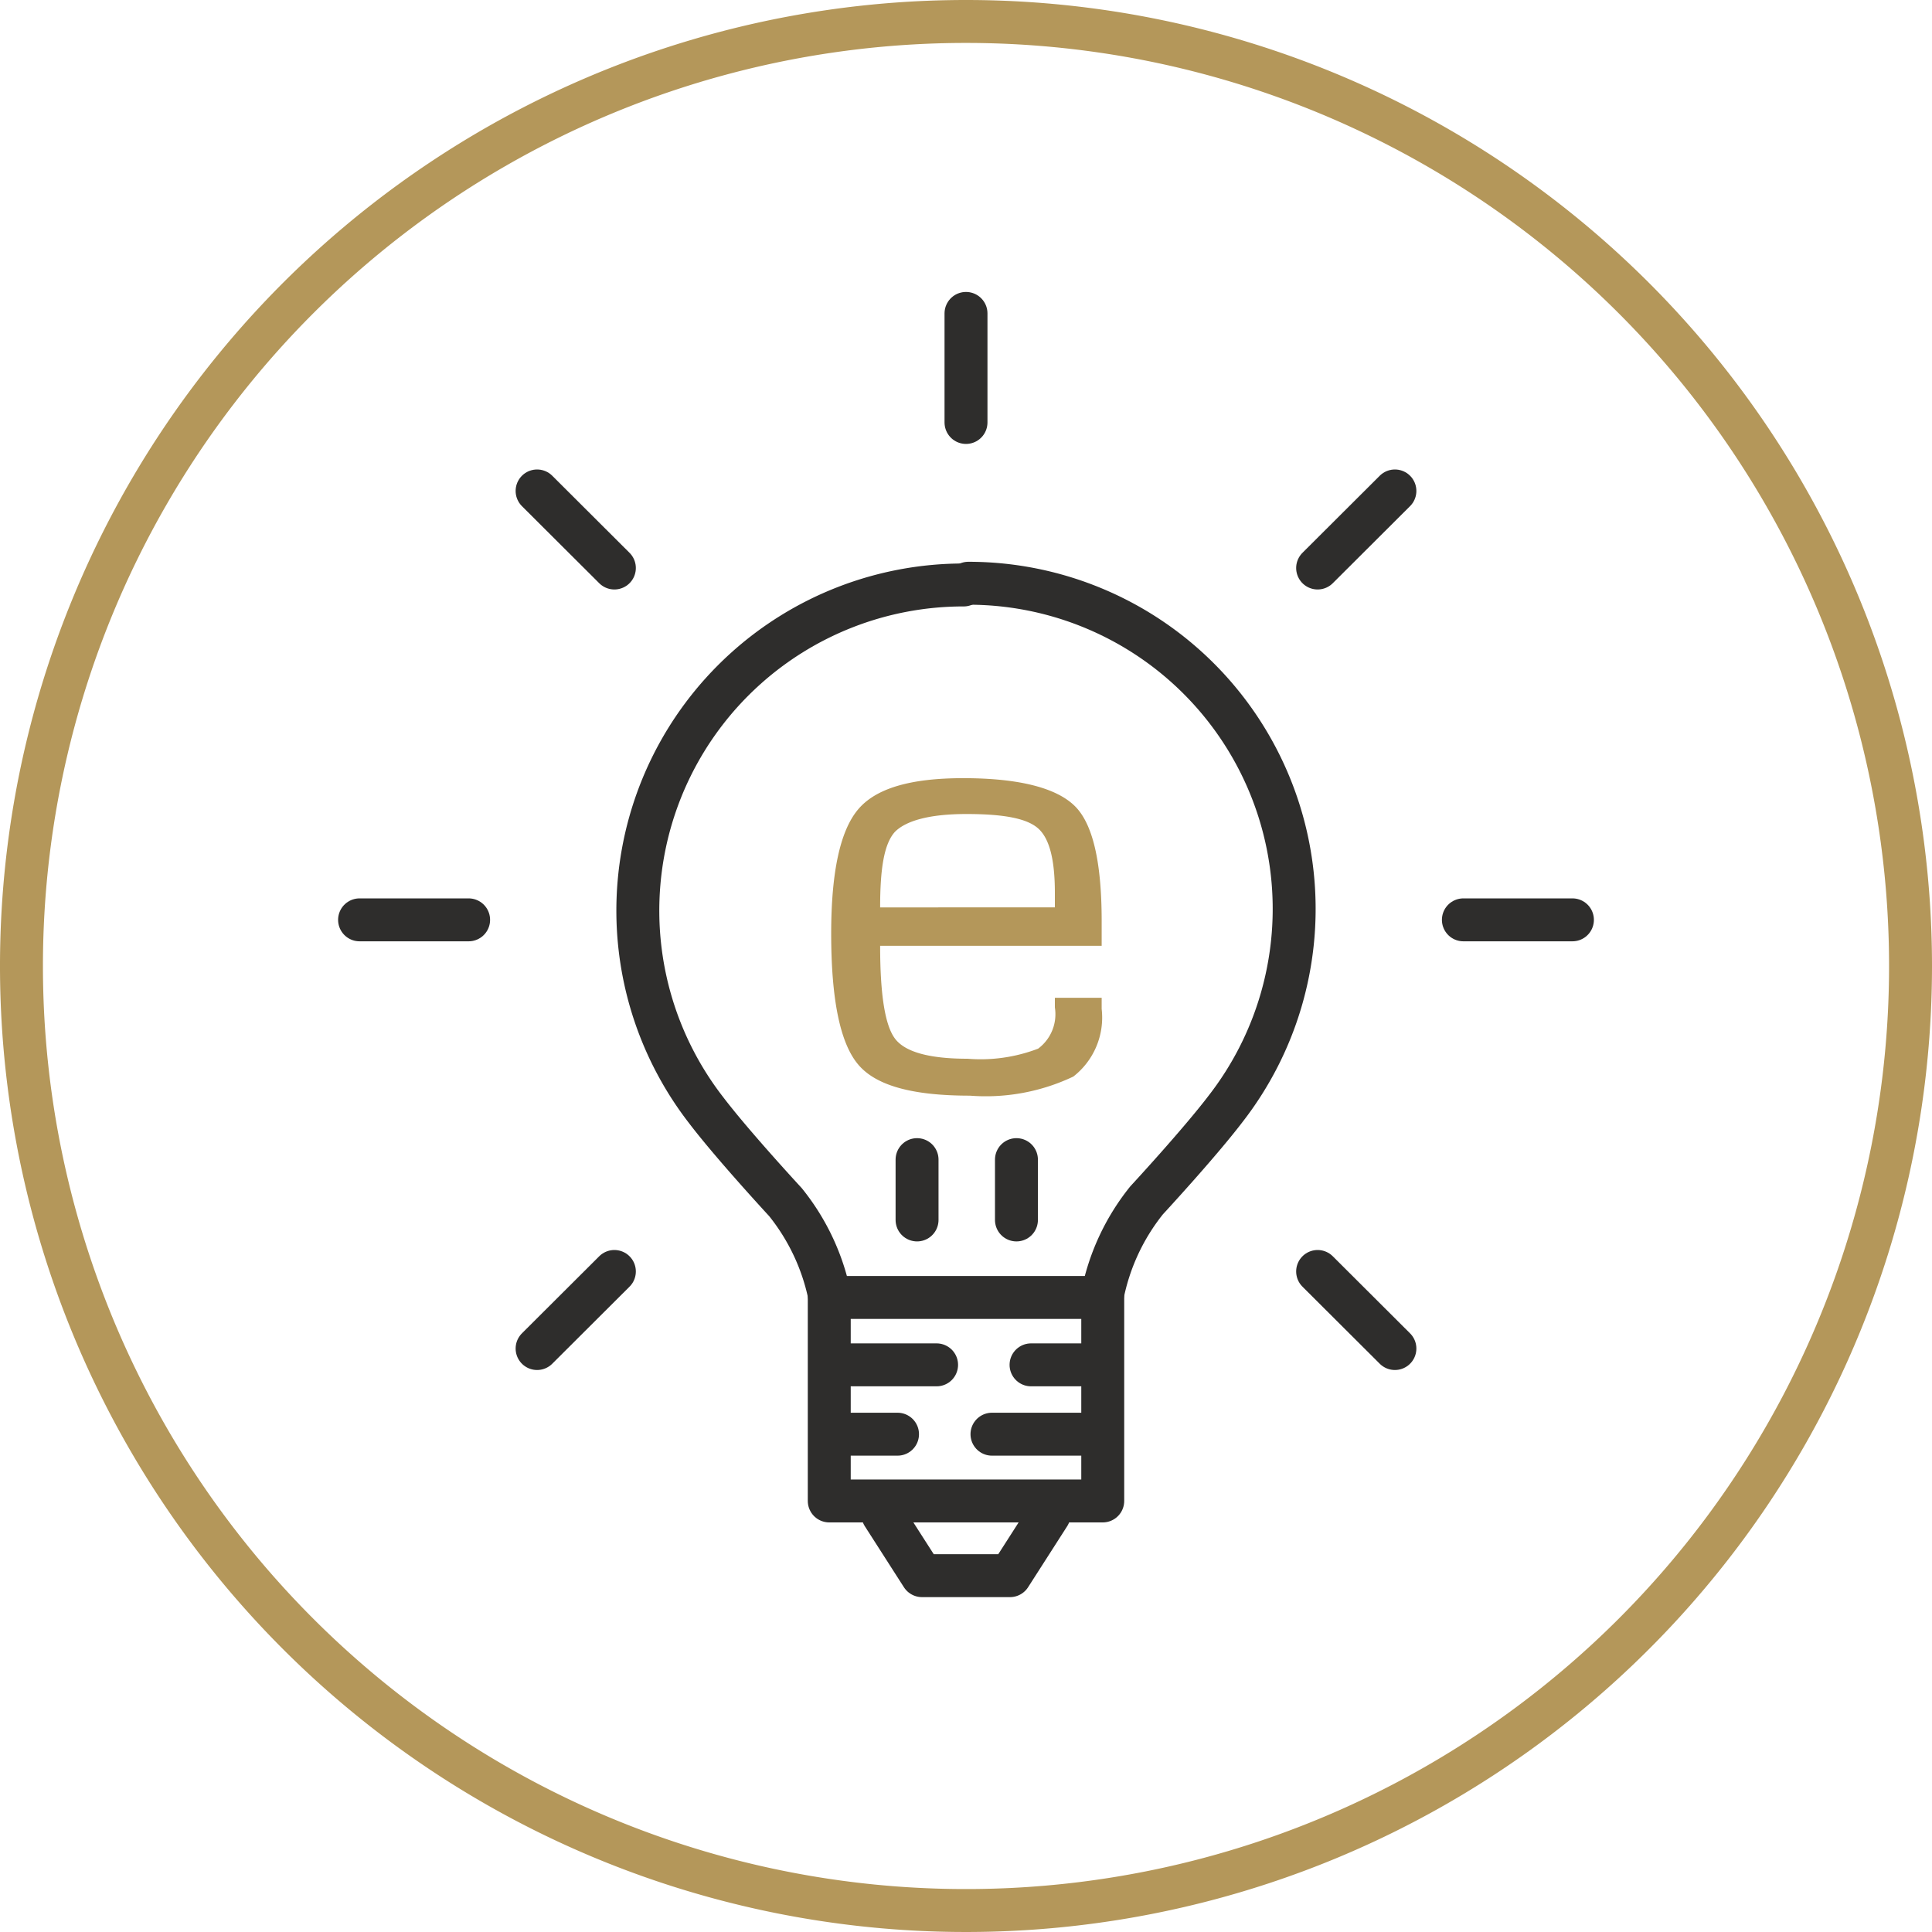 <svg id="Ebene_1" data-name="Ebene 1" xmlns="http://www.w3.org/2000/svg" viewBox="0 0 90 90"><defs><style>.cls-1{fill:#b4975a;}.cls-2{fill:none;stroke:#2e2d2c;stroke-linecap:round;stroke-linejoin:round;stroke-width:2px;}</style></defs><title>EMP_Icon_90x90_Solutions</title><path class="cls-1" d="M45,2A43,43,0,1,1,2,45,43,43,0,0,1,45,2m0-2A45,45,0,1,0,90,45,45,45,0,0,0,45,0Z"/><rect class="cls-2" x="38.63" y="60.44" width="12.74" height="9.48"/><line class="cls-2" x1="38.67" y1="63.58" x2="43.63" y2="63.58"/><line class="cls-2" x1="48.03" y1="63.58" x2="51.18" y2="63.58"/><line class="cls-2" x1="51.18" y1="66.81" x2="46.21" y2="66.81"/><line class="cls-2" x1="41.81" y1="66.81" x2="38.67" y2="66.81"/><path class="cls-2" d="M38.66,60.44A10.22,10.22,0,0,0,36.59,56s-2.47-2.67-3.7-4.29a15.17,15.17,0,0,1,12-24.46"/><path class="cls-2" d="M51.34,60.41a10.22,10.22,0,0,1,2.07-4.49s2.47-2.67,3.7-4.29a15.17,15.17,0,0,0-12-24.46"/><polyline class="cls-2" points="48.87 70.56 47.05 73.4 42.95 73.4 41.13 70.56"/><line class="cls-2" x1="47.35" y1="54.02" x2="47.35" y2="56.83"/><line class="cls-2" x1="42.72" y1="56.83" x2="42.72" y2="54.02"/><line class="cls-2" x1="16.75" y1="42.85" x2="21.83" y2="42.85"/><line class="cls-2" x1="68.17" y1="42.85" x2="73.25" y2="42.85"/><line class="cls-2" x1="45" y1="19.68" x2="45" y2="14.6"/><line class="cls-2" x1="25.02" y1="62.82" x2="28.62" y2="59.23"/><line class="cls-2" x1="61.38" y1="26.46" x2="64.98" y2="22.87"/><line class="cls-2" x1="64.98" y1="62.82" x2="61.38" y2="59.23"/><line class="cls-2" x1="28.62" y1="26.46" x2="25.02" y2="22.87"/><path id="_Zusammengesetzter_Pfad_" data-name="&lt;Zusammengesetzter Pfad&gt;" class="cls-1" d="M49.14,46.46v.47a2,2,0,0,1-.78,1.92,7.49,7.49,0,0,1-3.29.47c-1.77,0-2.91-.31-3.38-.94S41,46.3,41,44.06H51.32V42.92c0-2.76-.41-4.54-1.25-5.37s-2.55-1.3-5.2-1.3c-2.45,0-4.07.47-4.9,1.46s-1.25,2.91-1.25,5.78q0,4.6,1.25,6.09c.83,1,2.55,1.46,5.21,1.46A9.51,9.51,0,0,0,50,50.15,3.48,3.48,0,0,0,51.32,47v-.52H49.14Zm-7.45-7.71c.52-.52,1.61-.83,3.33-.83s2.81.2,3.34.67.78,1.46.78,3v.68H41C41,40.52,41.17,39.32,41.69,38.75Z"/></svg>